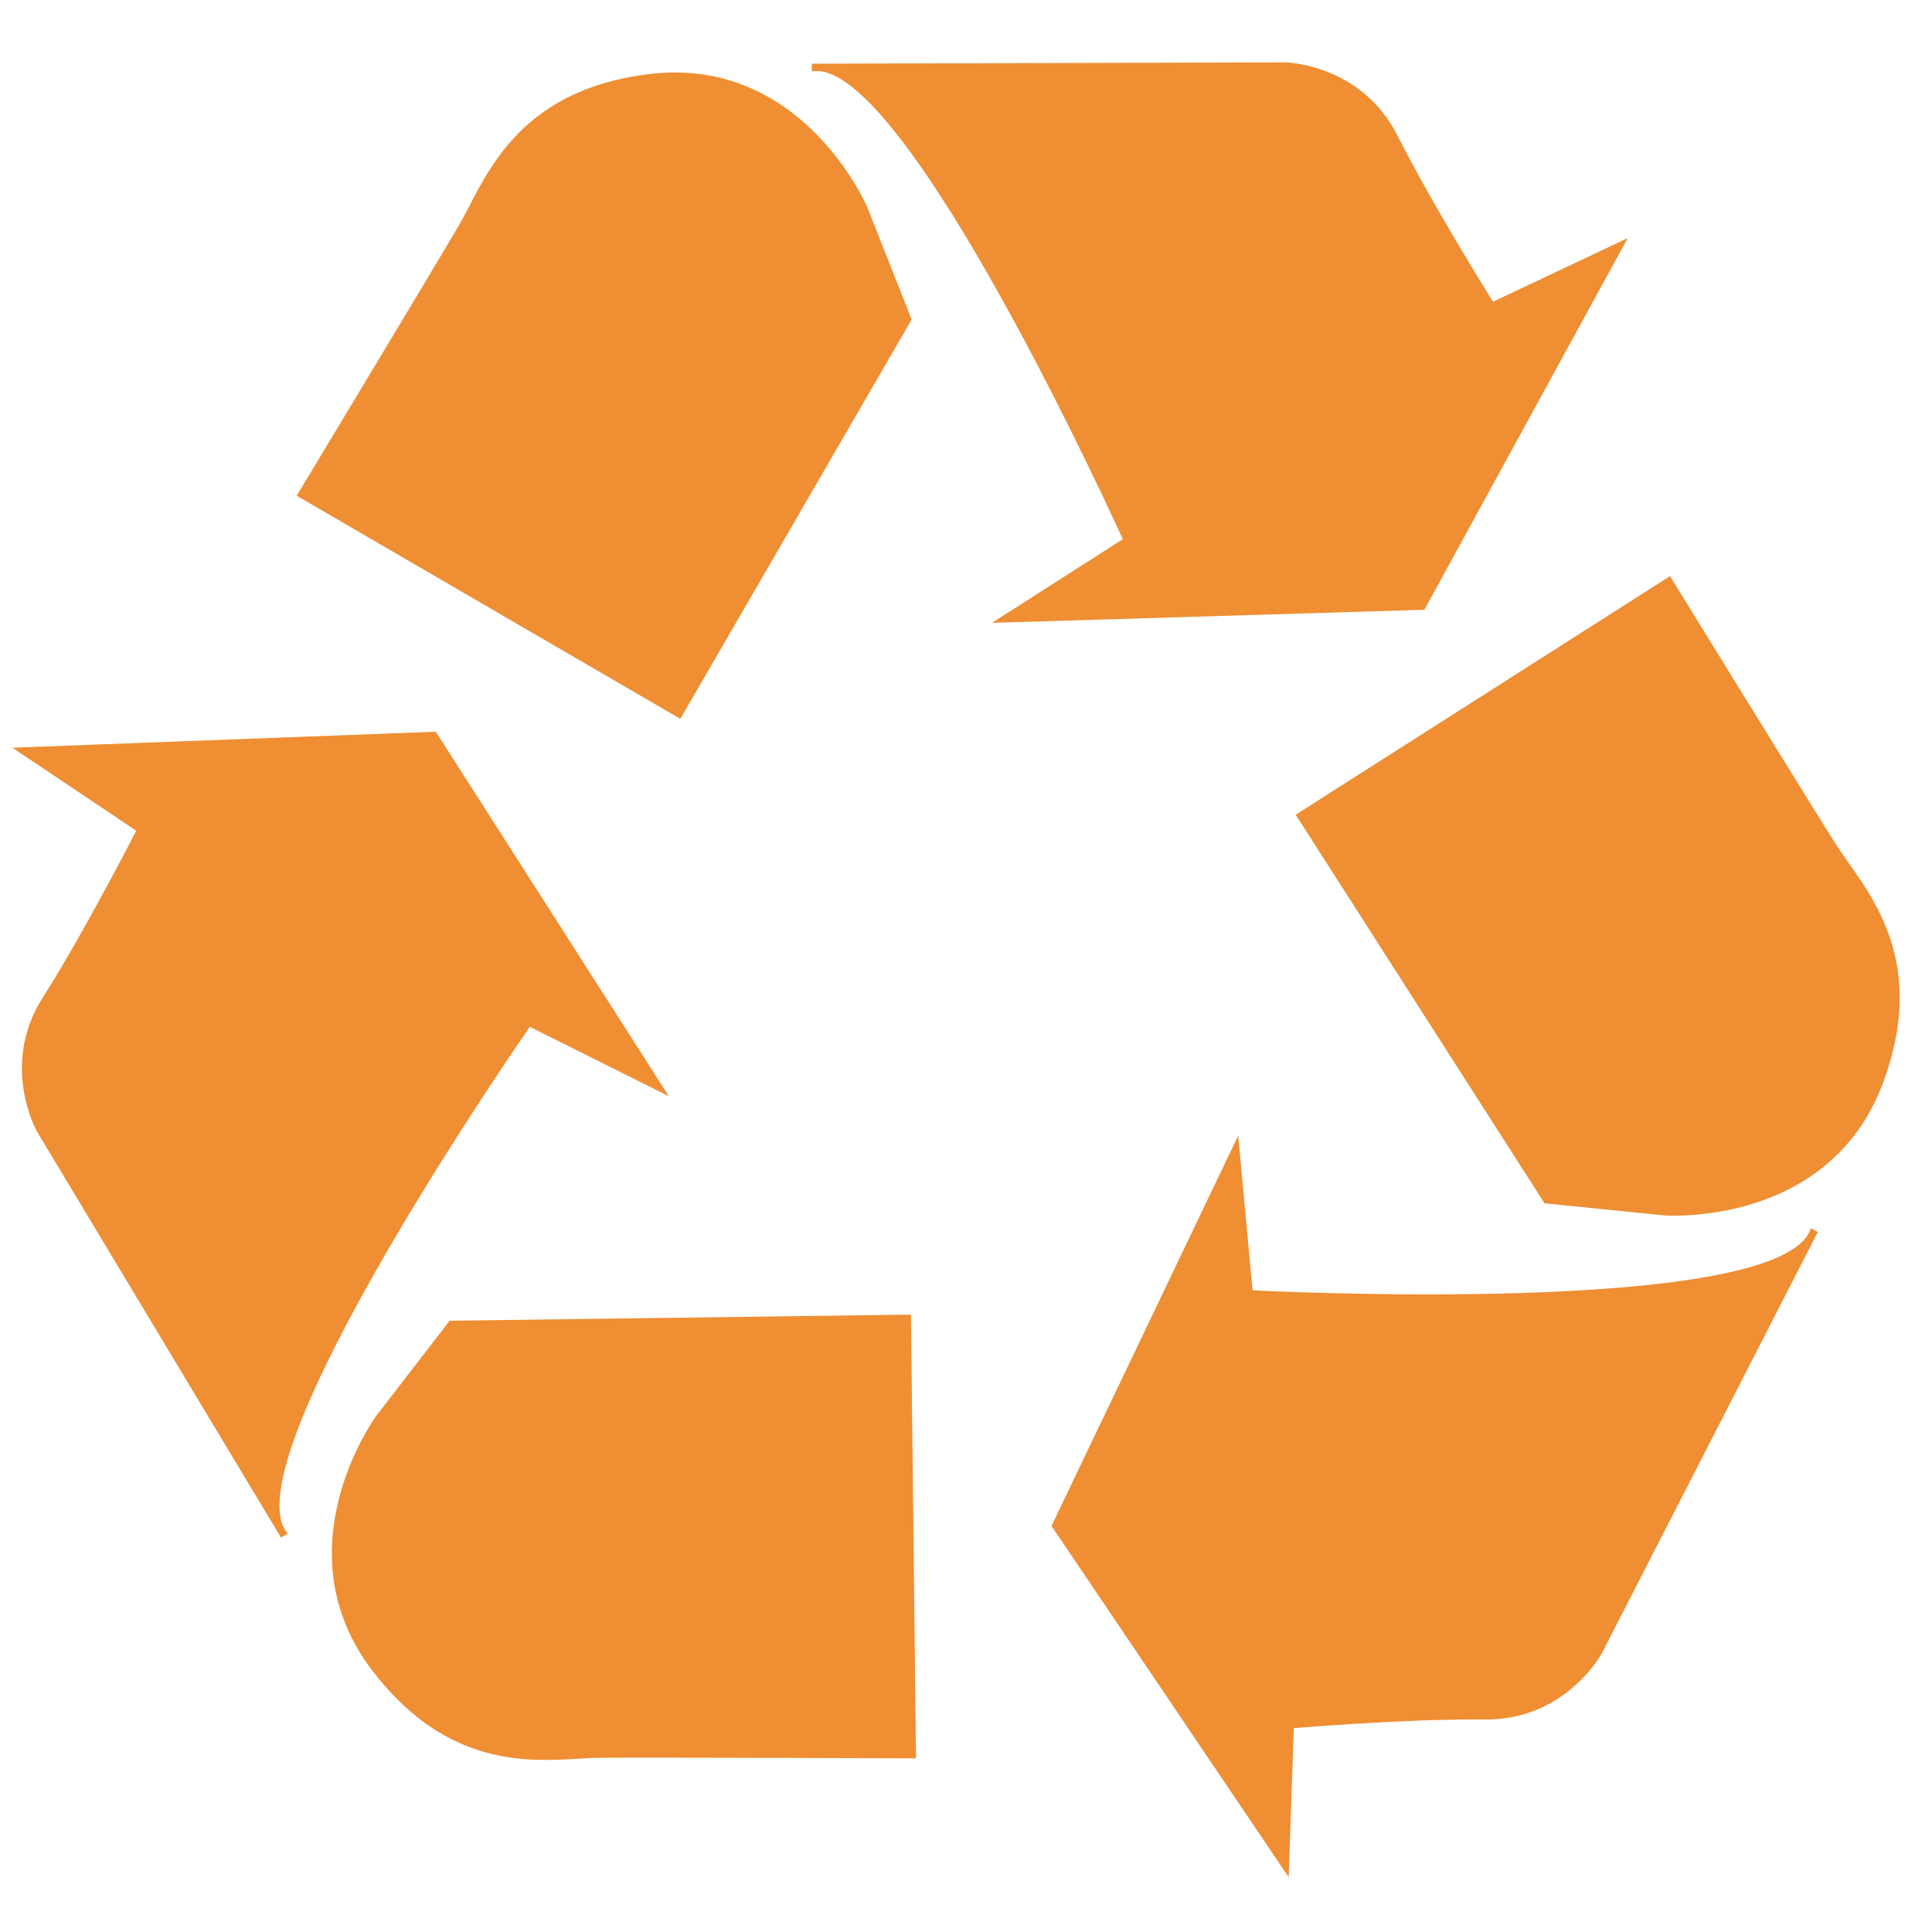 <svg xmlns="http://www.w3.org/2000/svg" xmlns:xlink="http://www.w3.org/1999/xlink" width="1080" zoomAndPan="magnify" viewBox="0 0 810 810" height="1080" preserveAspectRatio="xMidYMid meet" version="1.2"><defs><clipPath id="9e365a156b"><path d="M 5 26 L 763 26 L 763 787.031 L 5 787.031 Z M 5 26 "/></clipPath></defs><g id="e24c5c595e"><path style=" stroke:none;fill-rule:nonzero;fill:#ef8e33;fill-opacity:1;" d="M 384.047 737.199 L 381.922 551.156 L 188.504 553.727 L 157.617 593.785 C 157.617 593.785 116.875 649.52 156.367 700.754 C 191.754 746.602 230.645 737.082 251.926 736.945 C 273.215 736.754 384.047 737.199 384.047 737.199 Z M 700.152 241.551 L 543.23 341.574 L 647.559 504.504 L 697.812 509.566 C 697.812 509.566 766.707 514.77 789.395 454.172 C 809.633 399.941 781.066 371.918 769.668 353.926 C 758.285 335.945 700.152 241.551 700.152 241.551 Z M 124.395 207.832 L 285.227 301.375 L 382.211 133.973 L 363.648 86.977 C 363.648 86.977 336.703 23.41 272.43 31.02 C 214.977 37.918 203.129 76.148 192.387 94.508 C 181.617 112.906 124.395 207.832 124.395 207.832 "/><g clip-rule="nonzero" clip-path="url(#9e365a156b)"><path style=" stroke:none;fill-rule:nonzero;fill:#ef8e33;fill-opacity:1;" d="M 117.824 644.648 L 15.438 474.297 C 15.438 474.297 -0.098 446.73 17.812 418.426 C 35.746 390.148 57.121 348.281 57.121 348.281 L 5.199 313.484 L 182.711 306.777 L 280.406 459.586 L 222.117 430.504 C 222.117 430.504 94.75 613.473 120.648 642.98 Z M 762.117 516.535 L 671.449 693.398 C 671.449 693.398 656.273 721.199 622.75 720.898 C 589.234 720.559 542.434 724.527 542.434 724.527 L 540.281 787.008 L 440.848 639.758 L 519.117 476.121 L 525.141 540.977 C 525.141 540.977 747.785 552.641 759.176 514.965 Z M 340.332 26.711 L 539.125 26.148 C 539.125 26.148 570.785 26.906 585.895 56.832 C 600.984 86.727 625.941 126.5 625.941 126.5 L 682.434 99.816 L 597.18 255.652 L 415.875 261.133 L 470.746 226.066 C 470.746 226.066 379.012 22.848 340.363 29.953 L 340.332 26.711 "/></g></g></svg>